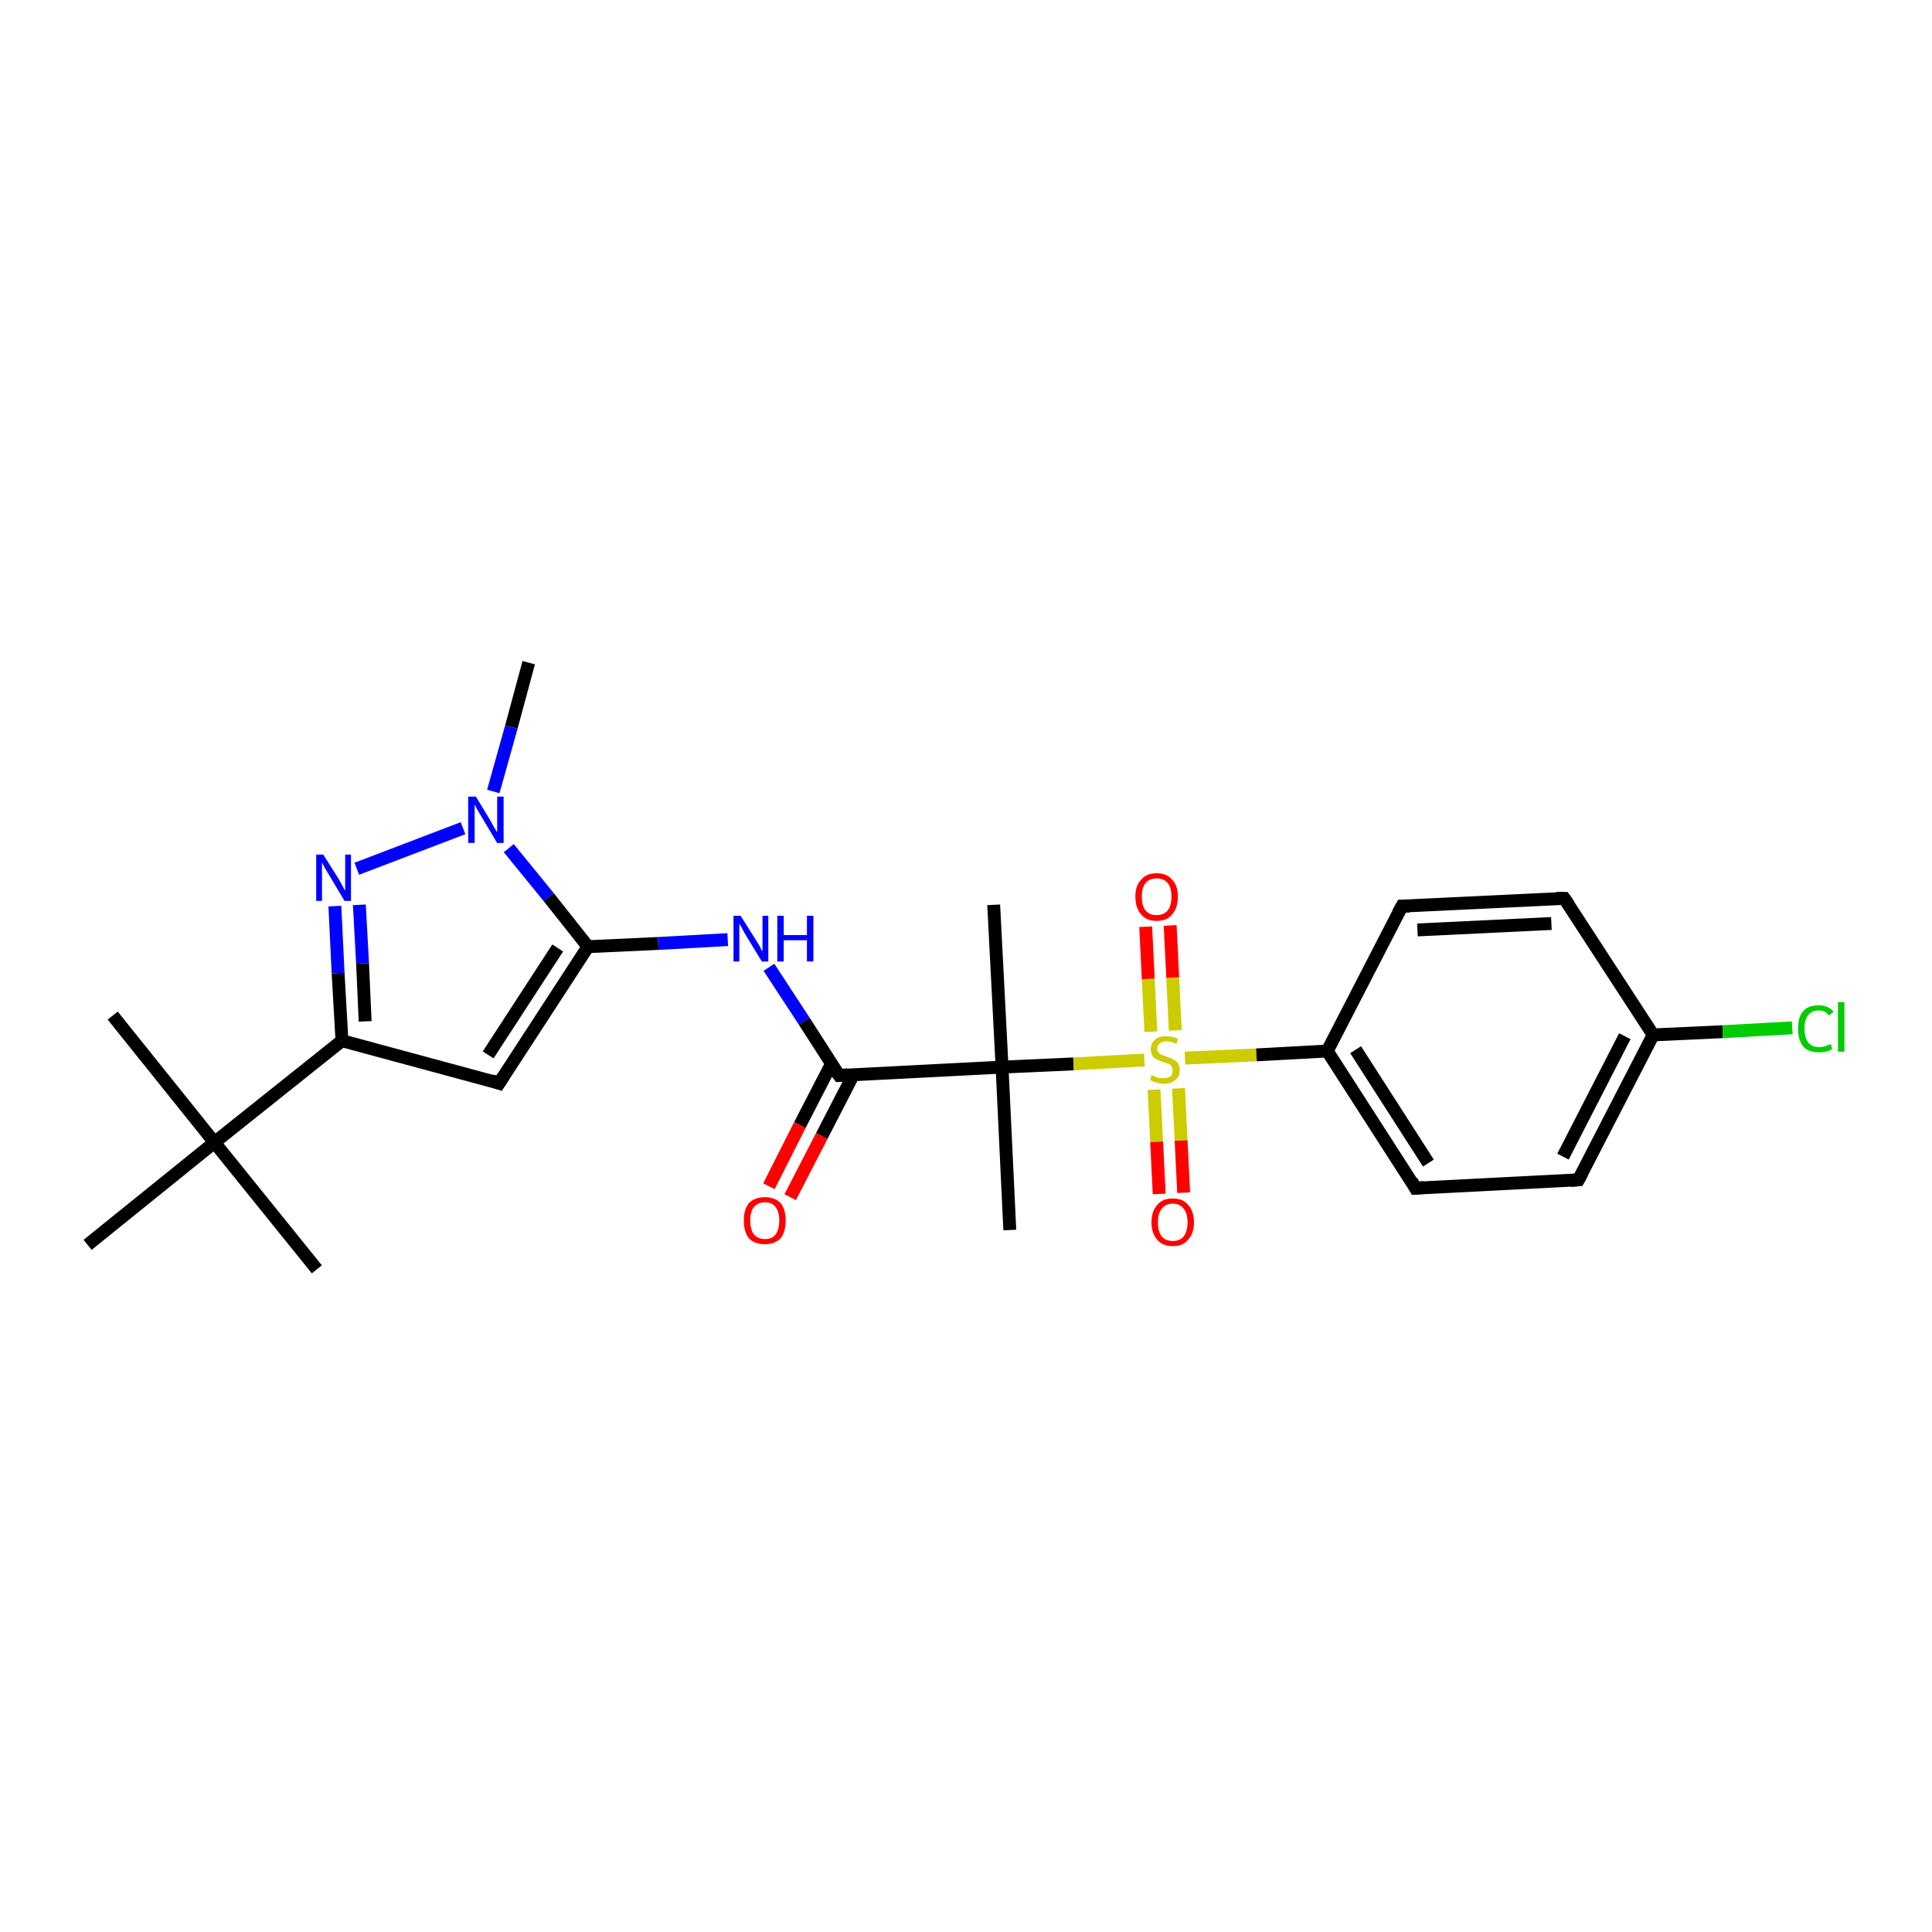 <?xml version='1.0' encoding='iso-8859-1'?>
<svg version='1.1' baseProfile='full'
              xmlns='http://www.w3.org/2000/svg'
                      xmlns:rdkit='http://www.rdkit.org/xml'
                      xmlns:xlink='http://www.w3.org/1999/xlink'
                  xml:space='preserve'
width='300px' height='300px' viewBox='0 0 300 300'>
<!-- END OF HEADER -->
<rect style='opacity:1.0;fill:#FFFFFF;stroke:none' width='300.0' height='300.0' x='0.0' y='0.0'> </rect>
<path class='bond-0 atom-0 atom-1' d='M 82.1,102.9 L 79.4,112.9' style='fill:none;fill-rule:evenodd;stroke:#000000;stroke-width:2.0px;stroke-linecap:butt;stroke-linejoin:miter;stroke-opacity:1' />
<path class='bond-0 atom-0 atom-1' d='M 79.4,112.9 L 76.6,122.9' style='fill:none;fill-rule:evenodd;stroke:#0000FF;stroke-width:2.0px;stroke-linecap:butt;stroke-linejoin:miter;stroke-opacity:1' />
<path class='bond-1 atom-1 atom-2' d='M 71.9,128.6 L 55.4,134.9' style='fill:none;fill-rule:evenodd;stroke:#0000FF;stroke-width:2.0px;stroke-linecap:butt;stroke-linejoin:miter;stroke-opacity:1' />
<path class='bond-2 atom-2 atom-3' d='M 52.0,140.7 L 52.5,151.1' style='fill:none;fill-rule:evenodd;stroke:#0000FF;stroke-width:2.0px;stroke-linecap:butt;stroke-linejoin:miter;stroke-opacity:1' />
<path class='bond-2 atom-2 atom-3' d='M 52.5,151.1 L 53.1,161.6' style='fill:none;fill-rule:evenodd;stroke:#000000;stroke-width:2.0px;stroke-linecap:butt;stroke-linejoin:miter;stroke-opacity:1' />
<path class='bond-2 atom-2 atom-3' d='M 55.8,140.5 L 56.3,149.6' style='fill:none;fill-rule:evenodd;stroke:#0000FF;stroke-width:2.0px;stroke-linecap:butt;stroke-linejoin:miter;stroke-opacity:1' />
<path class='bond-2 atom-2 atom-3' d='M 56.3,149.6 L 56.7,158.6' style='fill:none;fill-rule:evenodd;stroke:#000000;stroke-width:2.0px;stroke-linecap:butt;stroke-linejoin:miter;stroke-opacity:1' />
<path class='bond-3 atom-3 atom-4' d='M 53.1,161.6 L 77.5,168.2' style='fill:none;fill-rule:evenodd;stroke:#000000;stroke-width:2.0px;stroke-linecap:butt;stroke-linejoin:miter;stroke-opacity:1' />
<path class='bond-4 atom-4 atom-5' d='M 77.5,168.2 L 91.3,147.0' style='fill:none;fill-rule:evenodd;stroke:#000000;stroke-width:2.0px;stroke-linecap:butt;stroke-linejoin:miter;stroke-opacity:1' />
<path class='bond-4 atom-4 atom-5' d='M 75.8,163.8 L 86.6,147.2' style='fill:none;fill-rule:evenodd;stroke:#000000;stroke-width:2.0px;stroke-linecap:butt;stroke-linejoin:miter;stroke-opacity:1' />
<path class='bond-5 atom-5 atom-6' d='M 91.3,147.0 L 102.2,146.5' style='fill:none;fill-rule:evenodd;stroke:#000000;stroke-width:2.0px;stroke-linecap:butt;stroke-linejoin:miter;stroke-opacity:1' />
<path class='bond-5 atom-5 atom-6' d='M 102.2,146.5 L 113.0,145.9' style='fill:none;fill-rule:evenodd;stroke:#0000FF;stroke-width:2.0px;stroke-linecap:butt;stroke-linejoin:miter;stroke-opacity:1' />
<path class='bond-6 atom-6 atom-7' d='M 119.4,150.2 L 124.9,158.6' style='fill:none;fill-rule:evenodd;stroke:#0000FF;stroke-width:2.0px;stroke-linecap:butt;stroke-linejoin:miter;stroke-opacity:1' />
<path class='bond-6 atom-6 atom-7' d='M 124.9,158.6 L 130.3,167.0' style='fill:none;fill-rule:evenodd;stroke:#000000;stroke-width:2.0px;stroke-linecap:butt;stroke-linejoin:miter;stroke-opacity:1' />
<path class='bond-7 atom-7 atom-8' d='M 129.1,165.2 L 124.2,174.7' style='fill:none;fill-rule:evenodd;stroke:#000000;stroke-width:2.0px;stroke-linecap:butt;stroke-linejoin:miter;stroke-opacity:1' />
<path class='bond-7 atom-7 atom-8' d='M 124.2,174.7 L 119.4,184.2' style='fill:none;fill-rule:evenodd;stroke:#FF0000;stroke-width:2.0px;stroke-linecap:butt;stroke-linejoin:miter;stroke-opacity:1' />
<path class='bond-7 atom-7 atom-8' d='M 132.5,166.9 L 127.6,176.4' style='fill:none;fill-rule:evenodd;stroke:#000000;stroke-width:2.0px;stroke-linecap:butt;stroke-linejoin:miter;stroke-opacity:1' />
<path class='bond-7 atom-7 atom-8' d='M 127.6,176.4 L 122.7,185.9' style='fill:none;fill-rule:evenodd;stroke:#FF0000;stroke-width:2.0px;stroke-linecap:butt;stroke-linejoin:miter;stroke-opacity:1' />
<path class='bond-8 atom-7 atom-9' d='M 130.3,167.0 L 155.6,165.7' style='fill:none;fill-rule:evenodd;stroke:#000000;stroke-width:2.0px;stroke-linecap:butt;stroke-linejoin:miter;stroke-opacity:1' />
<path class='bond-9 atom-9 atom-10' d='M 155.6,165.7 L 156.8,191.0' style='fill:none;fill-rule:evenodd;stroke:#000000;stroke-width:2.0px;stroke-linecap:butt;stroke-linejoin:miter;stroke-opacity:1' />
<path class='bond-10 atom-9 atom-11' d='M 155.6,165.7 L 154.3,140.5' style='fill:none;fill-rule:evenodd;stroke:#000000;stroke-width:2.0px;stroke-linecap:butt;stroke-linejoin:miter;stroke-opacity:1' />
<path class='bond-11 atom-9 atom-12' d='M 155.6,165.7 L 166.7,165.2' style='fill:none;fill-rule:evenodd;stroke:#000000;stroke-width:2.0px;stroke-linecap:butt;stroke-linejoin:miter;stroke-opacity:1' />
<path class='bond-11 atom-9 atom-12' d='M 166.7,165.2 L 177.7,164.6' style='fill:none;fill-rule:evenodd;stroke:#CCCC00;stroke-width:2.0px;stroke-linecap:butt;stroke-linejoin:miter;stroke-opacity:1' />
<path class='bond-12 atom-12 atom-13' d='M 182.5,160.0 L 182.1,151.8' style='fill:none;fill-rule:evenodd;stroke:#CCCC00;stroke-width:2.0px;stroke-linecap:butt;stroke-linejoin:miter;stroke-opacity:1' />
<path class='bond-12 atom-12 atom-13' d='M 182.1,151.8 L 181.7,143.7' style='fill:none;fill-rule:evenodd;stroke:#FF0000;stroke-width:2.0px;stroke-linecap:butt;stroke-linejoin:miter;stroke-opacity:1' />
<path class='bond-12 atom-12 atom-13' d='M 178.7,160.2 L 178.3,152.0' style='fill:none;fill-rule:evenodd;stroke:#CCCC00;stroke-width:2.0px;stroke-linecap:butt;stroke-linejoin:miter;stroke-opacity:1' />
<path class='bond-12 atom-12 atom-13' d='M 178.3,152.0 L 177.9,143.9' style='fill:none;fill-rule:evenodd;stroke:#FF0000;stroke-width:2.0px;stroke-linecap:butt;stroke-linejoin:miter;stroke-opacity:1' />
<path class='bond-13 atom-12 atom-14' d='M 179.2,169.2 L 179.6,177.3' style='fill:none;fill-rule:evenodd;stroke:#CCCC00;stroke-width:2.0px;stroke-linecap:butt;stroke-linejoin:miter;stroke-opacity:1' />
<path class='bond-13 atom-12 atom-14' d='M 179.6,177.3 L 180.0,185.4' style='fill:none;fill-rule:evenodd;stroke:#FF0000;stroke-width:2.0px;stroke-linecap:butt;stroke-linejoin:miter;stroke-opacity:1' />
<path class='bond-13 atom-12 atom-14' d='M 183.0,169.0 L 183.4,177.1' style='fill:none;fill-rule:evenodd;stroke:#CCCC00;stroke-width:2.0px;stroke-linecap:butt;stroke-linejoin:miter;stroke-opacity:1' />
<path class='bond-13 atom-12 atom-14' d='M 183.4,177.1 L 183.8,185.2' style='fill:none;fill-rule:evenodd;stroke:#FF0000;stroke-width:2.0px;stroke-linecap:butt;stroke-linejoin:miter;stroke-opacity:1' />
<path class='bond-14 atom-12 atom-15' d='M 184.0,164.3 L 195.1,163.8' style='fill:none;fill-rule:evenodd;stroke:#CCCC00;stroke-width:2.0px;stroke-linecap:butt;stroke-linejoin:miter;stroke-opacity:1' />
<path class='bond-14 atom-12 atom-15' d='M 195.1,163.8 L 206.1,163.2' style='fill:none;fill-rule:evenodd;stroke:#000000;stroke-width:2.0px;stroke-linecap:butt;stroke-linejoin:miter;stroke-opacity:1' />
<path class='bond-15 atom-15 atom-16' d='M 206.1,163.2 L 219.8,184.5' style='fill:none;fill-rule:evenodd;stroke:#000000;stroke-width:2.0px;stroke-linecap:butt;stroke-linejoin:miter;stroke-opacity:1' />
<path class='bond-15 atom-15 atom-16' d='M 210.5,163.0 L 221.8,180.6' style='fill:none;fill-rule:evenodd;stroke:#000000;stroke-width:2.0px;stroke-linecap:butt;stroke-linejoin:miter;stroke-opacity:1' />
<path class='bond-16 atom-16 atom-17' d='M 219.8,184.5 L 245.1,183.2' style='fill:none;fill-rule:evenodd;stroke:#000000;stroke-width:2.0px;stroke-linecap:butt;stroke-linejoin:miter;stroke-opacity:1' />
<path class='bond-17 atom-17 atom-18' d='M 245.1,183.2 L 256.7,160.7' style='fill:none;fill-rule:evenodd;stroke:#000000;stroke-width:2.0px;stroke-linecap:butt;stroke-linejoin:miter;stroke-opacity:1' />
<path class='bond-17 atom-17 atom-18' d='M 242.7,179.6 L 252.3,160.9' style='fill:none;fill-rule:evenodd;stroke:#000000;stroke-width:2.0px;stroke-linecap:butt;stroke-linejoin:miter;stroke-opacity:1' />
<path class='bond-18 atom-18 atom-19' d='M 256.7,160.7 L 267.5,160.2' style='fill:none;fill-rule:evenodd;stroke:#000000;stroke-width:2.0px;stroke-linecap:butt;stroke-linejoin:miter;stroke-opacity:1' />
<path class='bond-18 atom-18 atom-19' d='M 267.5,160.2 L 278.3,159.6' style='fill:none;fill-rule:evenodd;stroke:#00CC00;stroke-width:2.0px;stroke-linecap:butt;stroke-linejoin:miter;stroke-opacity:1' />
<path class='bond-19 atom-18 atom-20' d='M 256.7,160.7 L 242.9,139.5' style='fill:none;fill-rule:evenodd;stroke:#000000;stroke-width:2.0px;stroke-linecap:butt;stroke-linejoin:miter;stroke-opacity:1' />
<path class='bond-20 atom-20 atom-21' d='M 242.9,139.5 L 217.7,140.7' style='fill:none;fill-rule:evenodd;stroke:#000000;stroke-width:2.0px;stroke-linecap:butt;stroke-linejoin:miter;stroke-opacity:1' />
<path class='bond-20 atom-20 atom-21' d='M 240.9,143.4 L 220.1,144.4' style='fill:none;fill-rule:evenodd;stroke:#000000;stroke-width:2.0px;stroke-linecap:butt;stroke-linejoin:miter;stroke-opacity:1' />
<path class='bond-21 atom-3 atom-22' d='M 53.1,161.6 L 33.3,177.4' style='fill:none;fill-rule:evenodd;stroke:#000000;stroke-width:2.0px;stroke-linecap:butt;stroke-linejoin:miter;stroke-opacity:1' />
<path class='bond-22 atom-22 atom-23' d='M 33.3,177.4 L 17.5,157.7' style='fill:none;fill-rule:evenodd;stroke:#000000;stroke-width:2.0px;stroke-linecap:butt;stroke-linejoin:miter;stroke-opacity:1' />
<path class='bond-23 atom-22 atom-24' d='M 33.3,177.4 L 49.2,197.1' style='fill:none;fill-rule:evenodd;stroke:#000000;stroke-width:2.0px;stroke-linecap:butt;stroke-linejoin:miter;stroke-opacity:1' />
<path class='bond-24 atom-22 atom-25' d='M 33.3,177.4 L 13.6,193.3' style='fill:none;fill-rule:evenodd;stroke:#000000;stroke-width:2.0px;stroke-linecap:butt;stroke-linejoin:miter;stroke-opacity:1' />
<path class='bond-25 atom-5 atom-1' d='M 91.3,147.0 L 85.2,139.3' style='fill:none;fill-rule:evenodd;stroke:#000000;stroke-width:2.0px;stroke-linecap:butt;stroke-linejoin:miter;stroke-opacity:1' />
<path class='bond-25 atom-5 atom-1' d='M 85.2,139.3 L 79.0,131.7' style='fill:none;fill-rule:evenodd;stroke:#0000FF;stroke-width:2.0px;stroke-linecap:butt;stroke-linejoin:miter;stroke-opacity:1' />
<path class='bond-26 atom-21 atom-15' d='M 217.7,140.7 L 206.1,163.2' style='fill:none;fill-rule:evenodd;stroke:#000000;stroke-width:2.0px;stroke-linecap:butt;stroke-linejoin:miter;stroke-opacity:1' />
<path d='M 76.3,167.8 L 77.5,168.2 L 78.2,167.1' style='fill:none;stroke:#000000;stroke-width:2.0px;stroke-linecap:butt;stroke-linejoin:miter;stroke-opacity:1;' />
<path d='M 130.0,166.6 L 130.3,167.0 L 131.6,166.9' style='fill:none;stroke:#000000;stroke-width:2.0px;stroke-linecap:butt;stroke-linejoin:miter;stroke-opacity:1;' />
<path d='M 219.2,183.4 L 219.8,184.5 L 221.1,184.4' style='fill:none;stroke:#000000;stroke-width:2.0px;stroke-linecap:butt;stroke-linejoin:miter;stroke-opacity:1;' />
<path d='M 243.9,183.3 L 245.1,183.2 L 245.7,182.1' style='fill:none;stroke:#000000;stroke-width:2.0px;stroke-linecap:butt;stroke-linejoin:miter;stroke-opacity:1;' />
<path d='M 243.6,140.5 L 242.9,139.5 L 241.7,139.5' style='fill:none;stroke:#000000;stroke-width:2.0px;stroke-linecap:butt;stroke-linejoin:miter;stroke-opacity:1;' />
<path d='M 218.9,140.7 L 217.7,140.7 L 217.1,141.8' style='fill:none;stroke:#000000;stroke-width:2.0px;stroke-linecap:butt;stroke-linejoin:miter;stroke-opacity:1;' />
<path class='atom-1' d='M 73.9 123.7
L 76.2 127.5
Q 76.4 127.9, 76.8 128.6
Q 77.2 129.2, 77.2 129.3
L 77.2 123.7
L 78.2 123.7
L 78.2 130.9
L 77.2 130.9
L 74.7 126.7
Q 74.4 126.2, 74.1 125.7
Q 73.8 125.1, 73.7 124.9
L 73.7 130.9
L 72.7 130.9
L 72.7 123.7
L 73.9 123.7
' fill='#0000FF'/>
<path class='atom-2' d='M 50.2 132.7
L 52.6 136.5
Q 52.8 136.9, 53.2 137.6
Q 53.5 138.2, 53.6 138.3
L 53.6 132.7
L 54.5 132.7
L 54.5 139.9
L 53.5 139.9
L 51.0 135.7
Q 50.7 135.2, 50.4 134.7
Q 50.1 134.1, 50.0 133.9
L 50.0 139.9
L 49.1 139.9
L 49.1 132.7
L 50.2 132.7
' fill='#0000FF'/>
<path class='atom-6' d='M 115.0 142.2
L 117.4 146.0
Q 117.6 146.3, 118.0 147.0
Q 118.3 147.7, 118.4 147.7
L 118.4 142.2
L 119.3 142.2
L 119.3 149.3
L 118.3 149.3
L 115.8 145.2
Q 115.5 144.7, 115.2 144.1
Q 114.9 143.6, 114.8 143.4
L 114.8 149.3
L 113.9 149.3
L 113.9 142.2
L 115.0 142.2
' fill='#0000FF'/>
<path class='atom-6' d='M 120.7 142.2
L 121.7 142.2
L 121.7 145.2
L 125.3 145.2
L 125.3 142.2
L 126.3 142.2
L 126.3 149.3
L 125.3 149.3
L 125.3 146.0
L 121.7 146.0
L 121.7 149.3
L 120.7 149.3
L 120.7 142.2
' fill='#0000FF'/>
<path class='atom-8' d='M 115.5 189.5
Q 115.5 187.8, 116.3 186.8
Q 117.2 185.9, 118.8 185.9
Q 120.3 185.9, 121.2 186.8
Q 122.0 187.8, 122.0 189.5
Q 122.0 191.3, 121.2 192.3
Q 120.3 193.2, 118.8 193.2
Q 117.2 193.2, 116.3 192.3
Q 115.5 191.3, 115.5 189.5
M 118.8 192.4
Q 119.9 192.4, 120.4 191.7
Q 121.0 191.0, 121.0 189.5
Q 121.0 188.1, 120.4 187.4
Q 119.9 186.7, 118.8 186.7
Q 117.7 186.7, 117.1 187.4
Q 116.5 188.1, 116.5 189.5
Q 116.5 191.0, 117.1 191.7
Q 117.7 192.4, 118.8 192.4
' fill='#FF0000'/>
<path class='atom-12' d='M 178.8 166.9
Q 178.9 167.0, 179.2 167.1
Q 179.6 167.3, 179.9 167.4
Q 180.3 167.4, 180.7 167.4
Q 181.4 167.4, 181.8 167.1
Q 182.1 166.8, 182.1 166.2
Q 182.1 165.8, 181.9 165.6
Q 181.8 165.3, 181.5 165.2
Q 181.1 165.1, 180.6 164.9
Q 180.0 164.7, 179.6 164.5
Q 179.2 164.3, 179.0 164.0
Q 178.7 163.6, 178.7 162.9
Q 178.7 162.0, 179.3 161.5
Q 179.9 160.9, 181.1 160.9
Q 182.0 160.9, 182.9 161.3
L 182.7 162.1
Q 181.8 161.7, 181.2 161.7
Q 180.5 161.7, 180.1 162.0
Q 179.7 162.3, 179.7 162.8
Q 179.7 163.2, 179.9 163.4
Q 180.1 163.7, 180.4 163.8
Q 180.7 163.9, 181.2 164.1
Q 181.8 164.3, 182.2 164.5
Q 182.6 164.7, 182.9 165.1
Q 183.2 165.5, 183.2 166.2
Q 183.2 167.2, 182.5 167.7
Q 181.8 168.3, 180.7 168.3
Q 180.1 168.3, 179.6 168.1
Q 179.1 168.0, 178.6 167.7
L 178.8 166.9
' fill='#CCCC00'/>
<path class='atom-13' d='M 176.3 139.2
Q 176.3 137.5, 177.2 136.6
Q 178.0 135.6, 179.6 135.6
Q 181.2 135.6, 182.0 136.6
Q 182.9 137.5, 182.9 139.2
Q 182.9 141.0, 182.0 142.0
Q 181.2 143.0, 179.6 143.0
Q 178.0 143.0, 177.2 142.0
Q 176.3 141.0, 176.3 139.2
M 179.6 142.1
Q 180.7 142.1, 181.3 141.4
Q 181.9 140.7, 181.9 139.2
Q 181.9 137.8, 181.3 137.1
Q 180.7 136.4, 179.6 136.4
Q 178.5 136.4, 177.9 137.1
Q 177.3 137.8, 177.3 139.2
Q 177.3 140.7, 177.9 141.4
Q 178.5 142.1, 179.6 142.1
' fill='#FF0000'/>
<path class='atom-14' d='M 178.8 189.8
Q 178.8 188.1, 179.7 187.1
Q 180.5 186.1, 182.1 186.1
Q 183.7 186.1, 184.5 187.1
Q 185.4 188.1, 185.4 189.8
Q 185.4 191.5, 184.5 192.5
Q 183.7 193.5, 182.1 193.5
Q 180.5 193.5, 179.7 192.5
Q 178.8 191.5, 178.8 189.8
M 182.1 192.7
Q 183.2 192.7, 183.8 192.0
Q 184.4 191.2, 184.4 189.8
Q 184.4 188.4, 183.8 187.7
Q 183.2 186.9, 182.1 186.9
Q 181.0 186.9, 180.4 187.7
Q 179.8 188.4, 179.8 189.8
Q 179.8 191.2, 180.4 192.0
Q 181.0 192.7, 182.1 192.7
' fill='#FF0000'/>
<path class='atom-19' d='M 279.2 159.7
Q 279.2 157.9, 280.0 157.0
Q 280.8 156.1, 282.4 156.1
Q 283.9 156.1, 284.7 157.1
L 284.0 157.7
Q 283.5 156.9, 282.4 156.9
Q 281.4 156.9, 280.8 157.6
Q 280.2 158.3, 280.2 159.7
Q 280.2 161.1, 280.8 161.9
Q 281.4 162.6, 282.5 162.6
Q 283.3 162.6, 284.3 162.1
L 284.5 162.9
Q 284.2 163.1, 283.6 163.3
Q 283.0 163.4, 282.4 163.4
Q 280.8 163.4, 280.0 162.5
Q 279.2 161.5, 279.2 159.7
' fill='#00CC00'/>
<path class='atom-19' d='M 285.4 155.6
L 286.4 155.6
L 286.4 163.3
L 285.4 163.3
L 285.4 155.6
' fill='#00CC00'/>
</svg>
